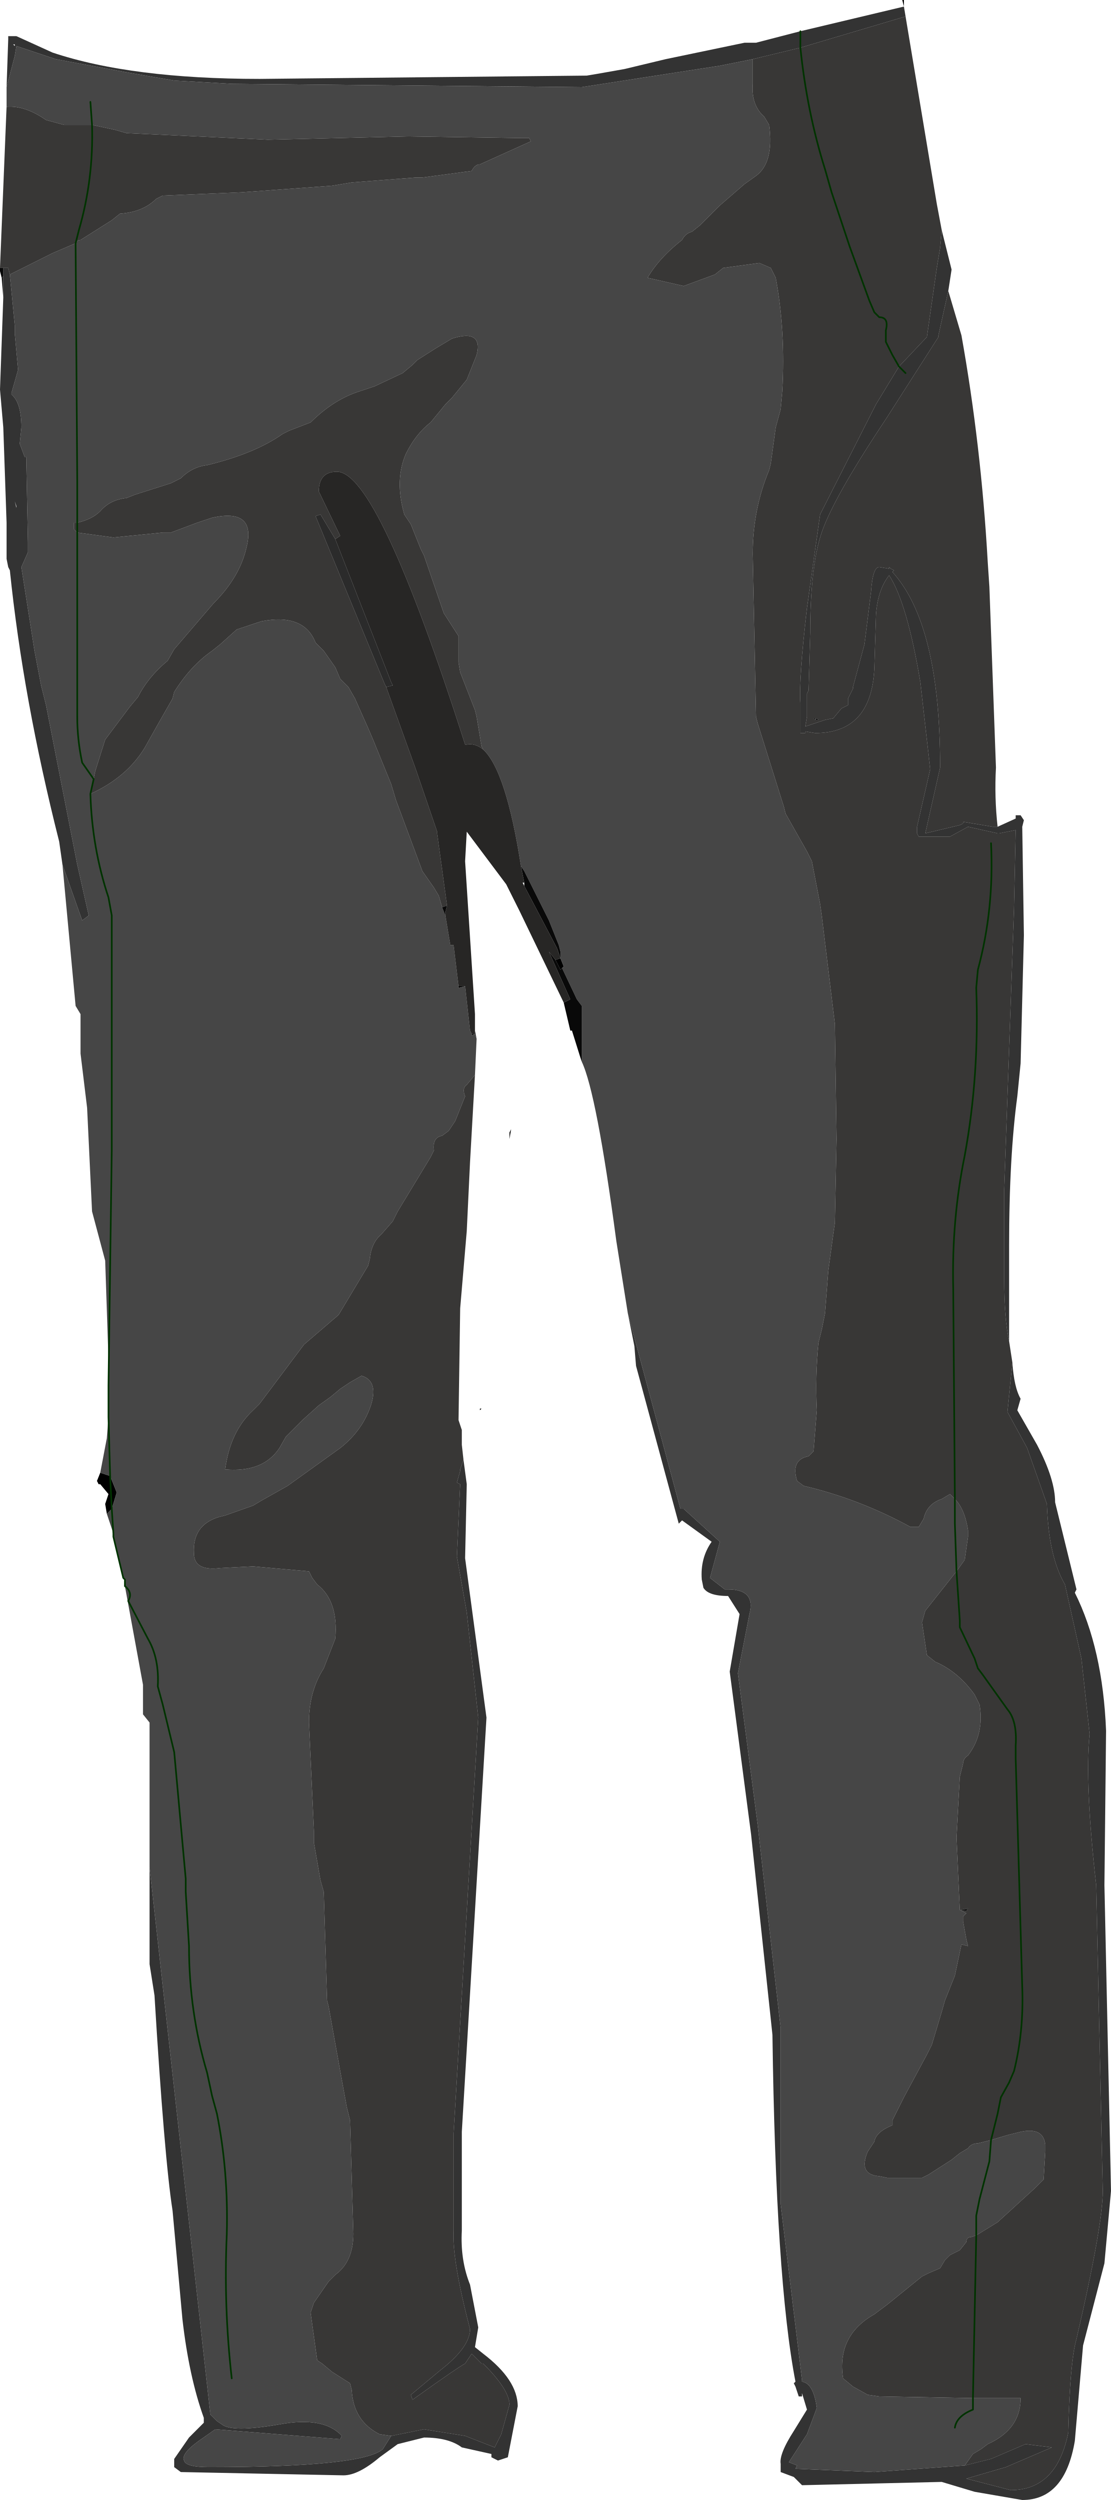 <?xml version="1.0" encoding="UTF-8" standalone="no"?>
<svg xmlns:xlink="http://www.w3.org/1999/xlink" height="76.05px" width="33.8px" xmlns="http://www.w3.org/2000/svg">
  <g transform="matrix(1.0, 0.0, 0.0, 1.0, 0.0, 0.0)">
    <path d="M27.5 0.2 L27.55 0.5 24.35 1.45 22.9 1.8 21.9 2.0 17.7 2.65 7.05 2.55 5.3 2.45 3.85 2.2 1.7 1.8 0.5 1.4 0.45 1.7 0.2 2.65 0.25 1.2 0.25 1.1 0.5 1.1 1.6 1.6 Q4.0 2.4 7.9 2.4 L17.85 2.3 18.15 2.25 19.0 2.1 20.25 1.8 22.65 1.3 23.0 1.3 24.35 0.95 27.5 0.2 M28.65 7.0 L28.95 8.2 28.85 8.85 28.55 10.2 28.55 10.25 26.95 12.75 Q25.25 15.3 24.95 16.35 24.65 17.35 24.65 19.25 L24.6 21.0 24.55 21.1 24.55 21.35 24.55 21.5 24.55 21.6 24.55 21.65 24.55 21.75 24.55 21.8 24.5 22.1 25.1 21.9 25.35 21.85 25.6 21.55 25.8 21.45 25.8 21.25 25.95 20.95 25.95 20.9 26.3 19.6 26.5 18.0 Q26.55 17.25 26.75 17.25 L27.05 17.3 27.05 17.25 27.1 17.3 27.2 17.35 27.15 17.4 Q28.6 19.0 28.6 23.3 L28.6 23.35 28.15 25.35 29.2 25.1 29.3 25.05 29.3 25.0 30.2 25.15 30.35 25.15 30.9 24.9 30.9 24.8 31.05 24.8 31.15 24.95 31.1 25.15 31.15 28.45 31.05 32.35 30.95 33.35 Q30.7 35.2 30.7 37.9 L30.7 40.45 30.7 40.8 Q30.55 40.1 30.55 38.9 L30.55 36.2 30.85 27.65 30.9 25.25 30.4 25.35 30.35 25.35 29.45 25.15 28.9 25.45 27.95 25.45 27.9 25.35 27.9 25.15 28.3 23.4 28.0 20.75 Q27.6 18.35 27.05 17.5 26.7 17.95 26.65 18.7 L26.6 20.35 Q26.5 22.3 24.8 22.3 L24.5 22.25 24.5 22.3 24.35 22.3 24.35 22.25 24.35 22.1 24.35 21.4 Q24.3 20.65 24.55 18.5 L24.95 15.65 26.65 12.3 27.35 11.15 28.2 10.25 28.5 8.15 28.6 7.55 28.65 7.0 M30.8 41.45 Q30.85 42.2 31.05 42.55 L30.95 42.9 31.55 43.95 Q32.1 45.0 32.1 45.7 L32.75 48.35 32.7 48.45 Q33.55 50.15 33.65 52.65 L33.6 57.35 33.8 66.65 33.6 68.85 32.95 71.35 32.7 74.25 Q32.4 76.05 31.1 76.05 L29.65 75.8 28.65 75.5 24.4 75.6 24.15 75.35 23.75 75.2 23.75 74.95 Q23.7 74.65 24.15 73.95 L24.55 73.3 24.4 72.8 24.4 72.9 24.3 72.9 24.2 72.6 24.15 72.5 24.2 72.45 Q23.6 69.35 23.5 61.9 L22.85 55.8 22.2 50.85 22.5 49.1 22.15 48.55 Q21.55 48.55 21.4 48.3 L21.35 48.05 Q21.3 47.4 21.65 46.9 L20.75 46.25 20.65 46.35 19.35 41.55 19.3 40.95 19.1 39.95 20.7 45.9 20.8 45.9 21.9 46.9 21.6 48.0 22.05 48.35 22.15 48.35 Q23.0 48.35 22.8 49.1 L22.45 50.9 23.05 55.5 23.75 61.7 23.75 67.05 24.4 72.4 24.4 72.45 Q24.75 72.5 24.85 73.25 L24.55 74.05 24.0 74.9 24.25 75.0 24.2 75.1 26.6 75.2 29.35 75.0 30.15 74.8 31.2 74.35 32.0 74.45 30.6 75.05 29.4 75.4 30.75 75.75 Q32.15 75.75 32.5 74.0 32.55 71.85 32.75 71.15 33.55 67.7 33.55 66.65 L33.35 57.35 Q33.0 54.25 33.15 52.75 L32.9 50.45 32.4 48.2 Q31.9 47.35 31.85 45.75 L31.25 44.05 30.65 42.95 30.8 41.45 M14.1 44.4 L14.2 45.15 14.15 47.4 14.8 52.25 14.05 64.85 14.05 67.85 Q14.0 68.75 14.3 69.5 L14.55 70.8 14.45 71.4 14.7 71.6 Q15.75 72.4 15.75 73.2 L15.45 74.75 15.15 74.85 14.95 74.75 14.95 74.65 14.05 74.45 Q13.65 74.15 12.9 74.15 L12.1 74.35 11.55 74.75 Q10.9 75.3 10.45 75.3 L5.5 75.2 5.3 75.05 5.3 74.8 5.75 74.15 6.2 73.7 6.2 73.55 Q5.75 72.3 5.55 70.55 L5.25 67.25 Q5.0 65.65 4.7 60.7 L4.55 59.75 4.55 56.8 6.4 73.45 6.6 73.65 6.75 73.75 Q7.05 74.0 8.5 73.75 9.85 73.5 10.4 74.1 L10.35 74.2 6.55 73.9 6.05 74.25 Q5.5 74.65 5.6 74.85 5.65 75.05 6.35 75.05 11.05 75.05 11.65 74.5 L11.9 74.1 12.9 73.9 14.15 74.1 15.05 74.45 15.25 74.05 15.5 73.15 Q15.5 72.7 14.7 71.9 L14.65 71.9 14.35 71.6 14.15 71.9 Q13.95 72.0 12.55 73.0 L12.5 72.85 13.4 72.1 Q14.3 71.4 14.3 70.85 13.75 68.75 13.8 67.85 L13.8 64.9 14.55 52.25 14.2 49.05 13.9 47.35 14.0 45.15 13.9 45.1 14.0 44.75 14.0 44.7 14.1 44.4 M1.9 26.3 L1.8 25.6 Q0.7 21.25 0.3 17.35 L0.25 17.25 0.2 17.0 0.2 15.9 0.1 13.0 0.0 11.85 0.1 9.05 0.1 8.4 0.1 8.15 0.25 8.15 0.3 8.35 0.45 9.9 0.45 10.15 0.55 11.25 0.35 11.95 0.35 12.0 Q0.65 12.25 0.65 13.0 L0.6 13.5 0.75 13.9 0.8 13.9 0.85 16.5 0.85 16.6 0.85 16.8 0.65 17.25 1.05 19.8 1.25 20.85 1.4 21.45 2.35 26.3 2.7 27.85 2.5 28.0 1.9 26.3 M27.55 11.35 L27.35 11.15 27.55 11.35 M24.35 1.45 L24.35 0.95 24.35 1.45 M0.45 1.4 L0.45 1.35 0.4 1.35 0.45 1.4 M0.5 15.4 L0.45 15.25 0.5 15.45 0.5 15.4" fill="#333333" fill-rule="evenodd" stroke="none"/>
    <path d="M27.5 0.2 L27.45 0.0 27.5 0.0 27.5 0.2 M3.25 46.05 L3.2 45.75 3.3 45.45 3.05 45.15 3.0 45.15 2.95 45.05 3.05 44.8 3.35 44.9 3.55 45.4 3.4 45.9 3.35 45.95 3.25 46.05 M17.05 29.15 L17.15 29.4 17.1 29.45 17.05 29.5 16.9 29.2 17.05 29.15 M24.8 21.9 L24.75 21.85 24.8 21.85 24.8 21.9 24.85 21.85 24.9 21.9 24.8 21.9 M14.35 31.45 L14.45 31.45 14.35 31.5 14.35 31.45 M13.95 30.0 L14.15 30.0 13.95 30.05 13.95 30.0 M15.5 34.45 L15.55 34.35 15.5 34.65 15.5 34.45 M14.65 42.85 L14.6 42.9 14.6 42.85 14.65 42.85 M3.35 44.9 L3.4 45.9 3.35 44.9" fill="#000000" fill-rule="evenodd" stroke="none"/>
    <path d="M27.55 0.5 L28.5 6.2 28.65 7.0 28.6 7.55 28.5 8.15 28.2 10.25 27.35 11.15 27.15 10.8 26.95 10.4 26.95 10.05 Q27.05 9.65 26.75 9.65 L26.6 9.5 26.45 9.15 25.85 7.5 25.55 6.6 25.3 5.85 25.1 5.15 Q24.55 3.4 24.35 1.45 24.55 3.4 25.1 5.15 L25.3 5.85 25.55 6.6 25.85 7.5 26.45 9.15 26.6 9.5 26.75 9.65 Q27.05 9.65 26.95 10.05 L26.95 10.4 27.15 10.8 27.35 11.15 26.65 12.3 24.95 15.65 24.55 18.5 Q24.3 20.65 24.35 21.4 L24.35 22.1 24.35 22.25 24.35 22.3 24.5 22.3 24.5 22.25 24.8 22.3 Q26.5 22.3 26.6 20.35 L26.65 18.7 Q26.7 17.95 27.05 17.5 27.6 18.35 28.0 20.75 L28.3 23.4 27.9 25.15 27.9 25.35 27.95 25.45 28.9 25.45 29.45 25.15 30.35 25.35 30.4 25.35 30.9 25.25 30.85 27.65 30.55 36.2 30.55 38.9 Q30.55 40.1 30.7 40.8 L30.8 41.45 30.65 42.95 31.25 44.05 31.85 45.75 Q31.9 47.35 32.4 48.2 L32.9 50.45 33.15 52.75 Q33.0 54.25 33.35 57.35 L33.55 66.65 Q33.55 67.7 32.75 71.15 32.55 71.85 32.5 74.0 32.15 75.75 30.75 75.75 L29.4 75.4 30.6 75.05 32.0 74.45 31.2 74.35 30.15 74.8 29.35 75.0 29.6 74.65 29.85 74.5 30.05 74.35 Q31.05 73.9 31.05 72.95 L29.6 72.95 29.7 68.0 29.6 72.95 26.75 72.9 26.4 72.85 25.95 72.6 25.65 72.35 Q25.45 71.05 26.6 70.4 L27.0 70.1 28.05 69.25 28.25 69.15 28.6 69.0 28.75 68.75 28.9 68.6 29.2 68.45 29.4 68.2 Q29.4 68.05 29.55 68.05 L29.7 68.0 30.35 67.6 31.5 66.55 31.75 66.3 31.8 65.45 31.8 65.25 Q31.75 64.7 31.05 64.85 L30.65 64.95 30.15 65.1 29.75 65.2 Q29.55 65.2 29.45 65.35 L29.2 65.5 28.95 65.7 28.25 66.15 28.05 66.25 27.0 66.25 26.75 66.2 Q26.1 66.15 26.4 65.45 L26.6 65.15 Q26.65 64.85 27.15 64.65 L27.15 64.5 27.5 63.8 28.2 62.5 28.35 62.2 28.65 61.2 28.75 60.85 29.05 60.1 29.25 59.15 29.45 59.2 29.4 59.0 29.3 58.45 29.3 58.3 29.4 58.2 29.2 58.1 29.1 55.9 29.2 54.05 29.3 53.65 Q29.3 53.5 29.45 53.4 29.95 52.75 29.8 51.85 L29.65 51.55 Q29.15 50.85 28.45 50.55 L28.2 50.35 28.05 49.35 28.15 49.0 29.1 47.8 29.35 47.45 29.45 46.75 29.45 46.55 Q29.35 45.9 29.05 45.6 L28.9 45.45 28.65 45.6 Q28.2 45.75 28.1 46.2 L27.95 46.45 27.7 46.45 Q26.15 45.6 24.45 45.2 L24.25 45.05 Q24.05 44.4 24.6 44.3 L24.75 44.15 24.85 42.9 Q24.8 41.85 24.9 40.85 L25.0 40.45 25.1 39.95 25.2 38.65 25.35 37.55 25.4 37.2 25.45 34.65 25.4 31.15 25.0 27.85 24.95 27.5 24.7 26.2 24.55 25.9 23.9 24.75 23.85 24.55 23.05 22.0 23.0 21.8 22.9 16.85 Q22.9 15.5 23.4 14.3 L23.45 14.1 23.6 13.0 23.75 12.45 23.8 11.9 Q23.9 10.05 23.6 8.45 L23.45 8.15 23.1 8.0 22.0 8.15 21.75 8.35 20.8 8.7 19.7 8.45 Q20.05 7.85 20.75 7.3 20.85 7.1 21.05 7.05 L21.3 6.85 21.9 6.25 22.65 5.6 23.0 5.35 Q23.55 4.95 23.4 3.8 L23.25 3.55 Q22.85 3.2 22.9 2.55 L22.9 1.8 24.35 1.45 27.55 0.5 M28.85 8.85 L29.25 10.2 Q29.85 13.55 30.05 17.1 L30.1 17.85 30.3 23.35 Q30.25 24.25 30.35 25.15 L30.2 25.15 29.3 25.0 29.3 25.05 29.2 25.1 28.15 25.35 28.6 23.35 28.6 23.3 Q28.6 19.0 27.15 17.4 L27.2 17.35 27.1 17.3 27.05 17.25 27.05 17.3 26.75 17.25 Q26.55 17.25 26.5 18.0 L26.3 19.6 25.95 20.9 25.95 20.95 25.8 21.25 25.8 21.45 25.6 21.55 25.35 21.85 25.1 21.9 24.5 22.1 24.55 21.8 24.55 21.75 24.55 21.65 24.55 21.6 24.55 21.5 24.55 21.35 24.55 21.1 24.6 21.0 24.65 19.25 Q24.65 17.35 24.95 16.35 25.25 15.3 26.95 12.75 L28.55 10.25 28.55 10.2 28.85 8.85 M14.45 32.7 L14.3 35.35 14.2 37.45 14.0 39.8 13.95 43.2 14.05 43.5 14.05 43.95 14.1 44.4 14.0 44.7 14.0 44.75 13.9 45.1 14.0 45.15 13.9 47.35 14.2 49.05 14.55 52.25 13.8 64.9 13.8 67.85 Q13.75 68.75 14.3 70.85 14.3 71.4 13.4 72.1 L12.5 72.85 12.55 73.0 Q13.95 72.0 14.15 71.9 L14.35 71.6 14.65 71.9 14.7 71.9 Q15.5 72.7 15.5 73.15 L15.25 74.05 15.05 74.45 14.15 74.1 12.9 73.9 11.9 74.1 11.55 74.05 Q10.75 73.65 10.7 72.7 L10.65 72.5 10.1 72.15 9.8 71.9 9.65 71.8 9.45 70.35 9.55 70.05 10.0 69.4 10.2 69.2 Q10.75 68.8 10.75 67.95 L10.65 64.5 10.55 64.1 10.45 63.55 10.35 63.0 10.0 61.05 9.95 60.85 9.85 57.55 9.75 57.2 9.55 56.05 9.55 55.7 9.4 52.4 Q9.4 51.45 9.85 50.75 L10.2 49.85 Q10.3 48.7 9.65 48.2 L9.5 48.0 9.4 47.8 7.7 47.65 6.7 47.7 Q5.9 47.8 5.9 47.25 5.85 46.4 6.65 46.15 L6.85 46.1 7.7 45.8 7.95 45.65 8.75 45.2 10.35 44.05 Q11.05 43.5 11.3 42.7 11.5 42.0 11.0 41.85 L10.65 42.05 10.35 42.25 10.05 42.5 9.7 42.75 9.2 43.2 8.9 43.5 8.7 43.7 8.5 44.05 Q8.0 44.8 6.85 44.7 7.0 43.55 7.7 42.9 L7.9 42.7 9.25 40.9 10.3 40.0 11.2 38.5 11.25 38.3 Q11.3 37.8 11.6 37.55 L11.95 37.15 12.1 36.85 13.1 35.2 13.2 35.0 Q13.15 34.6 13.45 34.55 L13.65 34.4 13.85 34.1 14.15 33.35 Q14.05 33.1 14.2 33.0 L14.45 32.7 M0.0 8.15 L0.2 3.25 Q0.75 3.2 1.4 3.65 L1.95 3.8 2.8 3.8 3.5 3.95 3.85 4.05 8.15 4.25 12.4 4.15 15.85 4.2 16.1 4.2 16.15 4.3 14.6 5.0 Q14.45 5.0 14.35 5.2 L12.85 5.4 12.65 5.4 10.7 5.55 10.1 5.65 7.35 5.85 4.95 5.95 4.75 6.05 Q4.35 6.45 3.65 6.5 L3.4 6.7 2.45 7.3 Q2.35 7.3 2.3 7.4 L2.4 7.0 Q2.85 5.45 2.8 3.8 2.85 5.45 2.4 7.0 L2.3 7.4 1.95 7.55 1.6 7.7 0.5 8.25 0.3 8.35 0.25 8.15 0.1 8.15 0.0 8.15 M30.15 25.65 Q30.25 27.65 29.75 29.5 L29.7 30.05 Q29.8 32.7 29.35 35.15 28.95 37.1 29.0 39.2 L29.05 45.6 29.0 39.2 Q28.95 37.1 29.35 35.15 29.8 32.7 29.7 30.05 L29.75 29.5 Q30.25 27.65 30.15 25.65 M2.35 15.9 Q2.8 15.8 3.05 15.55 3.35 15.2 3.85 15.15 L4.1 15.05 5.2 14.7 5.5 14.55 Q5.85 14.2 6.3 14.15 7.75 13.8 8.6 13.2 L8.8 13.1 9.45 12.85 Q10.15 12.15 10.95 11.9 L11.4 11.75 12.25 11.35 12.55 11.1 12.7 10.95 13.25 10.6 13.75 10.3 Q14.7 10.0 14.5 10.8 L14.2 11.55 13.75 12.1 13.55 12.3 13.1 12.85 Q12.65 13.2 12.35 13.8 12.0 14.6 12.3 15.65 L12.5 15.95 12.8 16.7 12.9 16.9 13.5 18.65 13.95 19.35 13.95 20.15 14.0 20.45 14.45 21.6 14.5 21.8 14.65 22.7 14.7 22.8 Q14.45 22.6 14.2 22.65 L14.15 22.65 Q11.5 14.35 10.25 14.35 9.7 14.35 9.7 14.95 L10.35 16.3 10.2 16.4 9.75 15.65 9.6 15.7 11.7 20.8 11.75 20.9 12.65 23.4 13.3 25.3 13.3 25.35 13.6 27.55 13.45 27.6 13.35 27.25 13.2 27.0 12.85 26.5 12.2 24.75 12.05 24.35 11.9 23.85 11.35 22.5 11.2 22.15 10.8 21.25 10.6 20.9 10.35 20.65 10.2 20.3 9.85 19.8 9.6 19.55 Q9.25 18.65 7.95 18.9 L7.5 19.05 7.2 19.15 6.7 19.6 6.45 19.8 Q5.8 20.25 5.3 21.05 L5.25 21.25 4.85 21.95 4.4 22.75 Q3.85 23.65 2.75 24.15 L2.85 23.7 2.9 23.45 3.2 22.5 3.95 21.5 4.2 21.2 Q4.5 20.6 5.1 20.1 L5.3 19.75 6.5 18.35 Q7.3 17.55 7.5 16.65 7.8 15.45 6.45 15.75 L6.0 15.9 5.2 16.2 4.95 16.2 3.45 16.35 2.35 16.2 2.25 16.1 2.25 15.9 2.35 15.9 2.35 16.2 2.35 15.9 M24.8 21.9 L24.9 21.9 24.85 21.85 24.8 21.9 24.8 21.85 24.75 21.85 24.8 21.9 M30.15 65.1 L30.35 64.3 30.45 63.8 30.7 63.35 30.85 63.0 Q31.15 61.8 31.1 60.45 L30.9 53.5 30.9 53.1 Q30.95 52.35 30.65 52.0 L29.9 50.95 29.75 50.75 29.65 50.45 29.2 49.5 29.2 49.3 29.1 47.8 29.2 49.3 29.2 49.5 29.65 50.45 29.75 50.75 29.9 50.95 30.65 52.0 Q30.95 52.35 30.9 53.1 L30.9 53.5 31.1 60.45 Q31.15 61.8 30.85 63.0 L30.7 63.35 30.45 63.8 30.35 64.3 30.15 65.1 M29.45 58.05 L29.2 58.1 29.4 58.15 29.45 58.05" fill="#383736" fill-rule="evenodd" stroke="none"/>
    <path d="M19.1 39.95 L18.75 37.75 Q18.15 33.25 17.7 32.3 L17.7 31.8 17.7 30.6 17.55 30.4 17.1 29.45 17.15 29.4 17.05 29.15 17.05 28.95 17.0 28.75 16.7 28.0 15.95 26.5 15.85 26.35 Q15.4 23.45 14.7 22.8 L14.65 22.7 14.5 21.8 14.45 21.6 14.0 20.45 13.95 20.15 13.95 19.35 13.5 18.65 12.9 16.9 12.8 16.7 12.5 15.95 12.3 15.65 Q12.0 14.6 12.35 13.8 12.65 13.2 13.1 12.85 L13.55 12.3 13.75 12.1 14.2 11.55 14.5 10.8 Q14.7 10.0 13.75 10.3 L13.25 10.6 12.7 10.95 12.55 11.1 12.25 11.35 11.4 11.75 10.95 11.9 Q10.15 12.15 9.45 12.85 L8.8 13.1 8.6 13.2 Q7.75 13.8 6.3 14.15 5.85 14.2 5.5 14.55 L5.2 14.7 4.1 15.05 3.85 15.15 Q3.35 15.2 3.05 15.55 2.8 15.8 2.35 15.9 L2.35 14.65 2.3 7.4 2.35 14.65 2.35 15.9 2.25 15.9 2.25 16.1 2.35 16.2 3.45 16.35 4.95 16.2 5.2 16.2 6.0 15.9 6.45 15.75 Q7.8 15.45 7.5 16.65 7.3 17.55 6.5 18.35 L5.3 19.75 5.1 20.1 Q4.5 20.6 4.2 21.2 L3.95 21.5 3.2 22.5 2.9 23.45 2.85 23.7 2.75 24.15 Q3.85 23.65 4.4 22.75 L4.85 21.95 5.25 21.25 5.3 21.05 Q5.8 20.25 6.45 19.8 L6.7 19.6 7.2 19.15 7.5 19.05 7.95 18.9 Q9.25 18.65 9.6 19.55 L9.85 19.8 10.2 20.3 10.35 20.65 10.6 20.9 10.8 21.25 11.2 22.15 11.35 22.5 11.9 23.85 12.05 24.35 12.2 24.75 12.85 26.5 13.2 27.0 13.35 27.25 13.45 27.6 13.55 27.85 13.7 28.75 13.8 28.75 13.95 30.0 13.95 30.05 14.15 30.0 14.3 31.35 14.35 31.45 14.35 31.5 14.45 31.45 14.5 31.6 14.45 32.7 14.2 33.0 Q14.05 33.1 14.15 33.35 L13.85 34.1 13.65 34.4 13.45 34.55 Q13.15 34.6 13.2 35.0 L13.1 35.2 12.1 36.85 11.95 37.15 11.6 37.55 Q11.3 37.8 11.25 38.3 L11.2 38.5 10.3 40.0 9.25 40.9 7.9 42.7 7.7 42.9 Q7.0 43.55 6.85 44.7 8.0 44.8 8.5 44.05 L8.7 43.7 8.9 43.5 9.2 43.2 9.7 42.75 10.05 42.5 10.35 42.25 10.65 42.05 11.0 41.85 Q11.5 42.0 11.3 42.7 11.05 43.5 10.35 44.05 L8.75 45.2 7.95 45.65 7.7 45.8 6.85 46.1 6.65 46.15 Q5.85 46.4 5.9 47.25 5.9 47.8 6.7 47.7 L7.7 47.65 9.4 47.8 9.5 48.0 9.65 48.2 Q10.3 48.7 10.2 49.85 L9.85 50.75 Q9.4 51.45 9.4 52.4 L9.55 55.7 9.55 56.05 9.75 57.2 9.85 57.55 9.95 60.85 10.0 61.05 10.35 63.0 10.45 63.55 10.55 64.1 10.65 64.5 10.75 67.95 Q10.75 68.8 10.2 69.2 L10.0 69.4 9.55 70.05 9.45 70.35 9.65 71.8 9.8 71.9 10.1 72.15 10.65 72.5 10.7 72.7 Q10.75 73.65 11.55 74.05 L11.9 74.1 11.65 74.5 Q11.05 75.05 6.35 75.05 5.65 75.05 5.6 74.85 5.5 74.65 6.05 74.25 L6.55 73.9 10.35 74.2 10.4 74.1 Q9.85 73.5 8.5 73.75 7.05 74.0 6.75 73.75 L6.6 73.65 6.4 73.45 4.55 56.8 4.55 53.1 4.55 52.4 4.35 52.15 4.35 51.25 3.8 48.25 3.8 48.05 3.75 48.0 3.45 46.75 3.45 46.65 3.25 46.05 3.35 45.95 3.4 45.9 3.45 46.65 3.4 45.9 3.55 45.4 3.35 44.9 3.05 44.8 3.25 43.75 3.3 43.1 3.3 42.7 3.3 42.15 3.3 41.35 3.2 38.35 2.8 36.85 2.65 33.7 2.45 32.05 2.45 30.85 2.3 30.6 1.9 26.3 2.5 28.0 2.7 27.85 2.35 26.3 1.4 21.45 1.25 20.85 1.05 19.8 0.65 17.25 0.85 16.8 0.85 16.6 0.85 16.5 0.8 13.9 0.75 13.9 0.6 13.5 0.65 13.0 Q0.65 12.25 0.35 12.0 L0.35 11.95 0.55 11.25 0.45 10.15 0.45 9.9 0.3 8.35 0.5 8.25 1.6 7.7 1.95 7.55 2.3 7.4 Q2.35 7.3 2.45 7.3 L3.4 6.7 3.65 6.5 Q4.35 6.45 4.75 6.05 L4.95 5.95 7.35 5.85 10.1 5.65 10.7 5.55 12.65 5.4 12.85 5.4 14.35 5.2 Q14.45 5.0 14.6 5.0 L16.15 4.3 16.1 4.2 15.85 4.2 12.4 4.15 8.15 4.25 3.85 4.05 3.5 3.95 2.8 3.8 1.95 3.8 1.4 3.65 Q0.75 3.2 0.2 3.25 L0.2 2.65 0.45 1.7 0.5 1.4 1.7 1.8 3.85 2.2 5.3 2.45 7.05 2.55 17.7 2.65 21.9 2.0 22.9 1.8 22.9 2.55 Q22.85 3.2 23.25 3.55 L23.4 3.8 Q23.55 4.95 23.0 5.35 L22.65 5.6 21.9 6.25 21.3 6.85 21.05 7.05 Q20.85 7.1 20.75 7.3 20.05 7.85 19.7 8.45 L20.8 8.7 21.75 8.35 22.0 8.15 23.1 8.0 23.45 8.15 23.6 8.45 Q23.9 10.05 23.8 11.9 L23.75 12.45 23.6 13.0 23.45 14.1 23.4 14.3 Q22.9 15.5 22.9 16.85 L23.0 21.8 23.05 22.0 23.85 24.55 23.9 24.75 24.55 25.9 24.7 26.2 24.95 27.5 25.0 27.85 25.4 31.15 25.45 34.65 25.4 37.2 25.35 37.55 25.2 38.65 25.1 39.95 25.0 40.45 24.9 40.85 Q24.8 41.85 24.85 42.9 L24.75 44.15 24.6 44.3 Q24.05 44.4 24.25 45.05 L24.45 45.2 Q26.15 45.6 27.7 46.45 L27.95 46.45 28.1 46.2 Q28.2 45.75 28.65 45.6 L28.9 45.45 29.05 45.6 29.05 46.35 29.1 47.8 29.05 46.35 29.05 45.6 Q29.35 45.9 29.45 46.55 L29.45 46.75 29.35 47.45 29.1 47.8 28.15 49.0 28.05 49.35 28.2 50.35 28.45 50.55 Q29.15 50.85 29.65 51.55 L29.8 51.85 Q29.95 52.75 29.45 53.4 29.3 53.5 29.3 53.65 L29.2 54.05 29.1 55.9 29.2 58.1 29.4 58.2 29.3 58.3 29.3 58.45 29.4 59.0 29.45 59.2 29.25 59.15 29.05 60.1 28.75 60.85 28.65 61.2 28.35 62.2 28.2 62.5 27.5 63.8 27.15 64.5 27.15 64.65 Q26.65 64.85 26.6 65.15 L26.4 65.45 Q26.1 66.15 26.75 66.2 L27.0 66.25 28.05 66.25 28.25 66.15 28.95 65.7 29.2 65.5 29.45 65.35 Q29.55 65.2 29.75 65.2 L30.15 65.1 30.65 64.95 31.05 64.85 Q31.75 64.7 31.8 65.25 L31.8 65.45 31.75 66.3 31.5 66.55 30.35 67.6 29.7 68.0 29.55 68.05 Q29.4 68.05 29.4 68.2 L29.2 68.45 28.9 68.6 28.75 68.75 28.6 69.0 28.25 69.15 28.05 69.25 27.0 70.1 26.6 70.4 Q25.45 71.05 25.65 72.35 L25.95 72.6 26.4 72.85 26.75 72.9 29.6 72.95 31.05 72.95 Q31.05 73.9 30.05 74.35 L29.85 74.5 29.6 74.65 29.35 75.0 26.6 75.2 24.2 75.1 24.25 75.0 24.0 74.9 24.55 74.05 24.85 73.25 Q24.75 72.5 24.4 72.45 L24.4 72.4 23.75 67.05 23.75 61.7 23.05 55.5 22.45 50.9 22.8 49.1 Q23.0 48.35 22.15 48.35 L22.05 48.35 21.6 48.0 21.9 46.9 20.8 45.9 20.7 45.9 19.1 39.95 M2.75 3.1 L2.8 3.8 2.75 3.1 M3.3 42.15 L3.4 35.0 3.4 27.85 3.3 27.3 Q2.8 25.8 2.75 24.15 2.8 25.8 3.3 27.3 L3.4 27.85 3.4 35.0 3.3 42.15 M2.85 23.7 L2.5 23.2 Q2.35 22.5 2.35 21.8 L2.35 16.2 2.35 21.8 Q2.35 22.5 2.5 23.2 L2.85 23.7 M29.05 73.85 Q29.1 73.5 29.6 73.3 L29.6 72.95 29.6 73.3 Q29.1 73.5 29.05 73.85 M7.05 72.35 Q6.8 70.15 6.9 67.95 6.95 66.05 6.6 64.3 L6.45 63.75 6.3 63.05 Q5.75 61.2 5.75 59.2 L5.65 57.55 5.65 57.15 5.3 53.3 4.95 51.85 4.8 51.3 Q4.85 50.45 4.5 49.85 L3.9 48.7 Q4.05 48.45 3.8 48.25 4.05 48.45 3.9 48.7 L4.5 49.85 Q4.85 50.45 4.8 51.3 L4.95 51.85 5.3 53.3 5.65 57.15 5.65 57.55 5.75 59.2 Q5.75 61.2 6.3 63.05 L6.45 63.75 6.6 64.3 Q6.95 66.05 6.9 67.95 6.8 70.15 7.05 72.35 M3.3 43.1 L3.35 44.9 3.3 43.1 M30.15 65.1 L30.1 65.75 29.8 66.9 29.7 67.4 29.7 68.0 29.7 67.4 29.8 66.9 30.1 65.75 30.15 65.1" fill="#464646" fill-rule="evenodd" stroke="none"/>
    <path d="M17.7 32.3 L17.65 32.15 17.4 31.35 17.35 31.35 17.15 30.5 17.35 30.4 16.7 28.95 16.9 29.2 17.05 29.5 17.1 29.45 17.55 30.4 17.7 30.6 17.7 31.8 17.7 32.3 M0.05 8.45 L0.0 8.25 0.0 8.15 0.1 8.15 0.1 8.4 0.05 8.45 M15.85 26.35 L15.95 26.5 16.7 28.0 17.0 28.75 17.05 28.95 17.05 29.15 16.95 28.85 15.95 26.95 15.95 26.85 15.85 26.35 M13.45 27.6 L13.6 27.55 13.55 27.75 13.55 27.85 13.45 27.6" fill="#090909" fill-rule="evenodd" stroke="none"/>
    <path d="M14.45 31.35 L14.5 31.6 14.45 31.45 14.45 31.35 M0.1 9.05 L0.05 8.45 0.1 8.4 0.1 9.05 M29.45 58.05 L29.4 58.15 29.2 58.1 29.45 58.05" fill="#1e1e1e" fill-rule="evenodd" stroke="none"/>
    <path d="M17.15 30.5 L15.8 27.7 15.4 26.9 14.2 25.3 14.15 26.2 14.45 30.85 14.45 31.35 14.45 31.45 14.35 31.45 14.3 31.35 14.15 30.0 13.95 30.0 13.8 28.75 13.7 28.75 13.55 27.85 13.55 27.75 13.6 27.55 13.3 25.35 13.3 25.3 12.65 23.4 11.75 20.9 11.95 20.85 11.9 20.75 10.2 16.4 10.35 16.3 9.7 14.95 Q9.7 14.35 10.25 14.35 11.5 14.35 14.15 22.65 L14.2 22.65 Q14.45 22.6 14.7 22.8 15.4 23.45 15.85 26.35 L15.95 26.85 15.9 26.85 15.95 26.95 16.95 28.85 17.05 29.15 16.9 29.2 16.7 28.95 17.35 30.4 17.15 30.5" fill="#272625" fill-rule="evenodd" stroke="none"/>
    <path d="M11.75 20.9 L11.7 20.8 9.6 15.7 9.75 15.65 10.2 16.4 11.9 20.75 11.95 20.85 11.75 20.9" fill="#2b2b2b" fill-rule="evenodd" stroke="none"/>
    <path d="M3.8 48.25 L3.8 48.05 3.75 48.0 3.45 46.75 3.45 46.65 3.4 45.9 3.35 44.9 3.3 43.1 3.3 42.7 3.3 42.15 3.4 35.0 3.4 27.85 3.3 27.3 Q2.8 25.8 2.75 24.15 L2.85 23.7 2.5 23.2 Q2.35 22.5 2.35 21.8 L2.35 16.2 2.35 15.9 2.35 14.65 2.3 7.4 2.4 7.0 Q2.85 5.45 2.8 3.8 L2.75 3.1 M24.35 1.45 Q24.55 3.4 25.1 5.15 L25.3 5.85 25.55 6.6 25.85 7.5 26.45 9.15 26.6 9.5 26.75 9.65 Q27.05 9.65 26.95 10.05 L26.95 10.4 27.15 10.8 27.35 11.15 27.55 11.35 M29.05 45.6 L29.0 39.2 Q28.95 37.1 29.35 35.15 29.8 32.7 29.7 30.05 L29.75 29.5 Q30.25 27.65 30.15 25.65 M24.35 0.95 L24.35 1.45 M29.6 72.95 L29.6 73.3 Q29.1 73.5 29.05 73.85 M3.8 48.25 Q4.05 48.45 3.9 48.7 L4.5 49.85 Q4.85 50.45 4.8 51.3 L4.95 51.85 5.3 53.3 5.65 57.15 5.65 57.55 5.75 59.2 Q5.75 61.2 6.3 63.05 L6.45 63.75 6.6 64.3 Q6.95 66.05 6.9 67.95 6.8 70.15 7.05 72.35 M29.05 45.6 L29.05 46.35 29.1 47.8 29.2 49.3 29.2 49.5 29.65 50.45 29.75 50.75 29.9 50.95 30.65 52.0 Q30.95 52.35 30.9 53.1 L30.9 53.5 31.1 60.45 Q31.15 61.8 30.85 63.0 L30.7 63.35 30.45 63.8 30.35 64.3 30.15 65.1 30.1 65.75 29.8 66.9 29.7 67.4 29.7 68.0 29.6 72.95" fill="none" stroke="#003300" stroke-linecap="round" stroke-linejoin="round" stroke-width="0.05"/>
  </g>
</svg>
